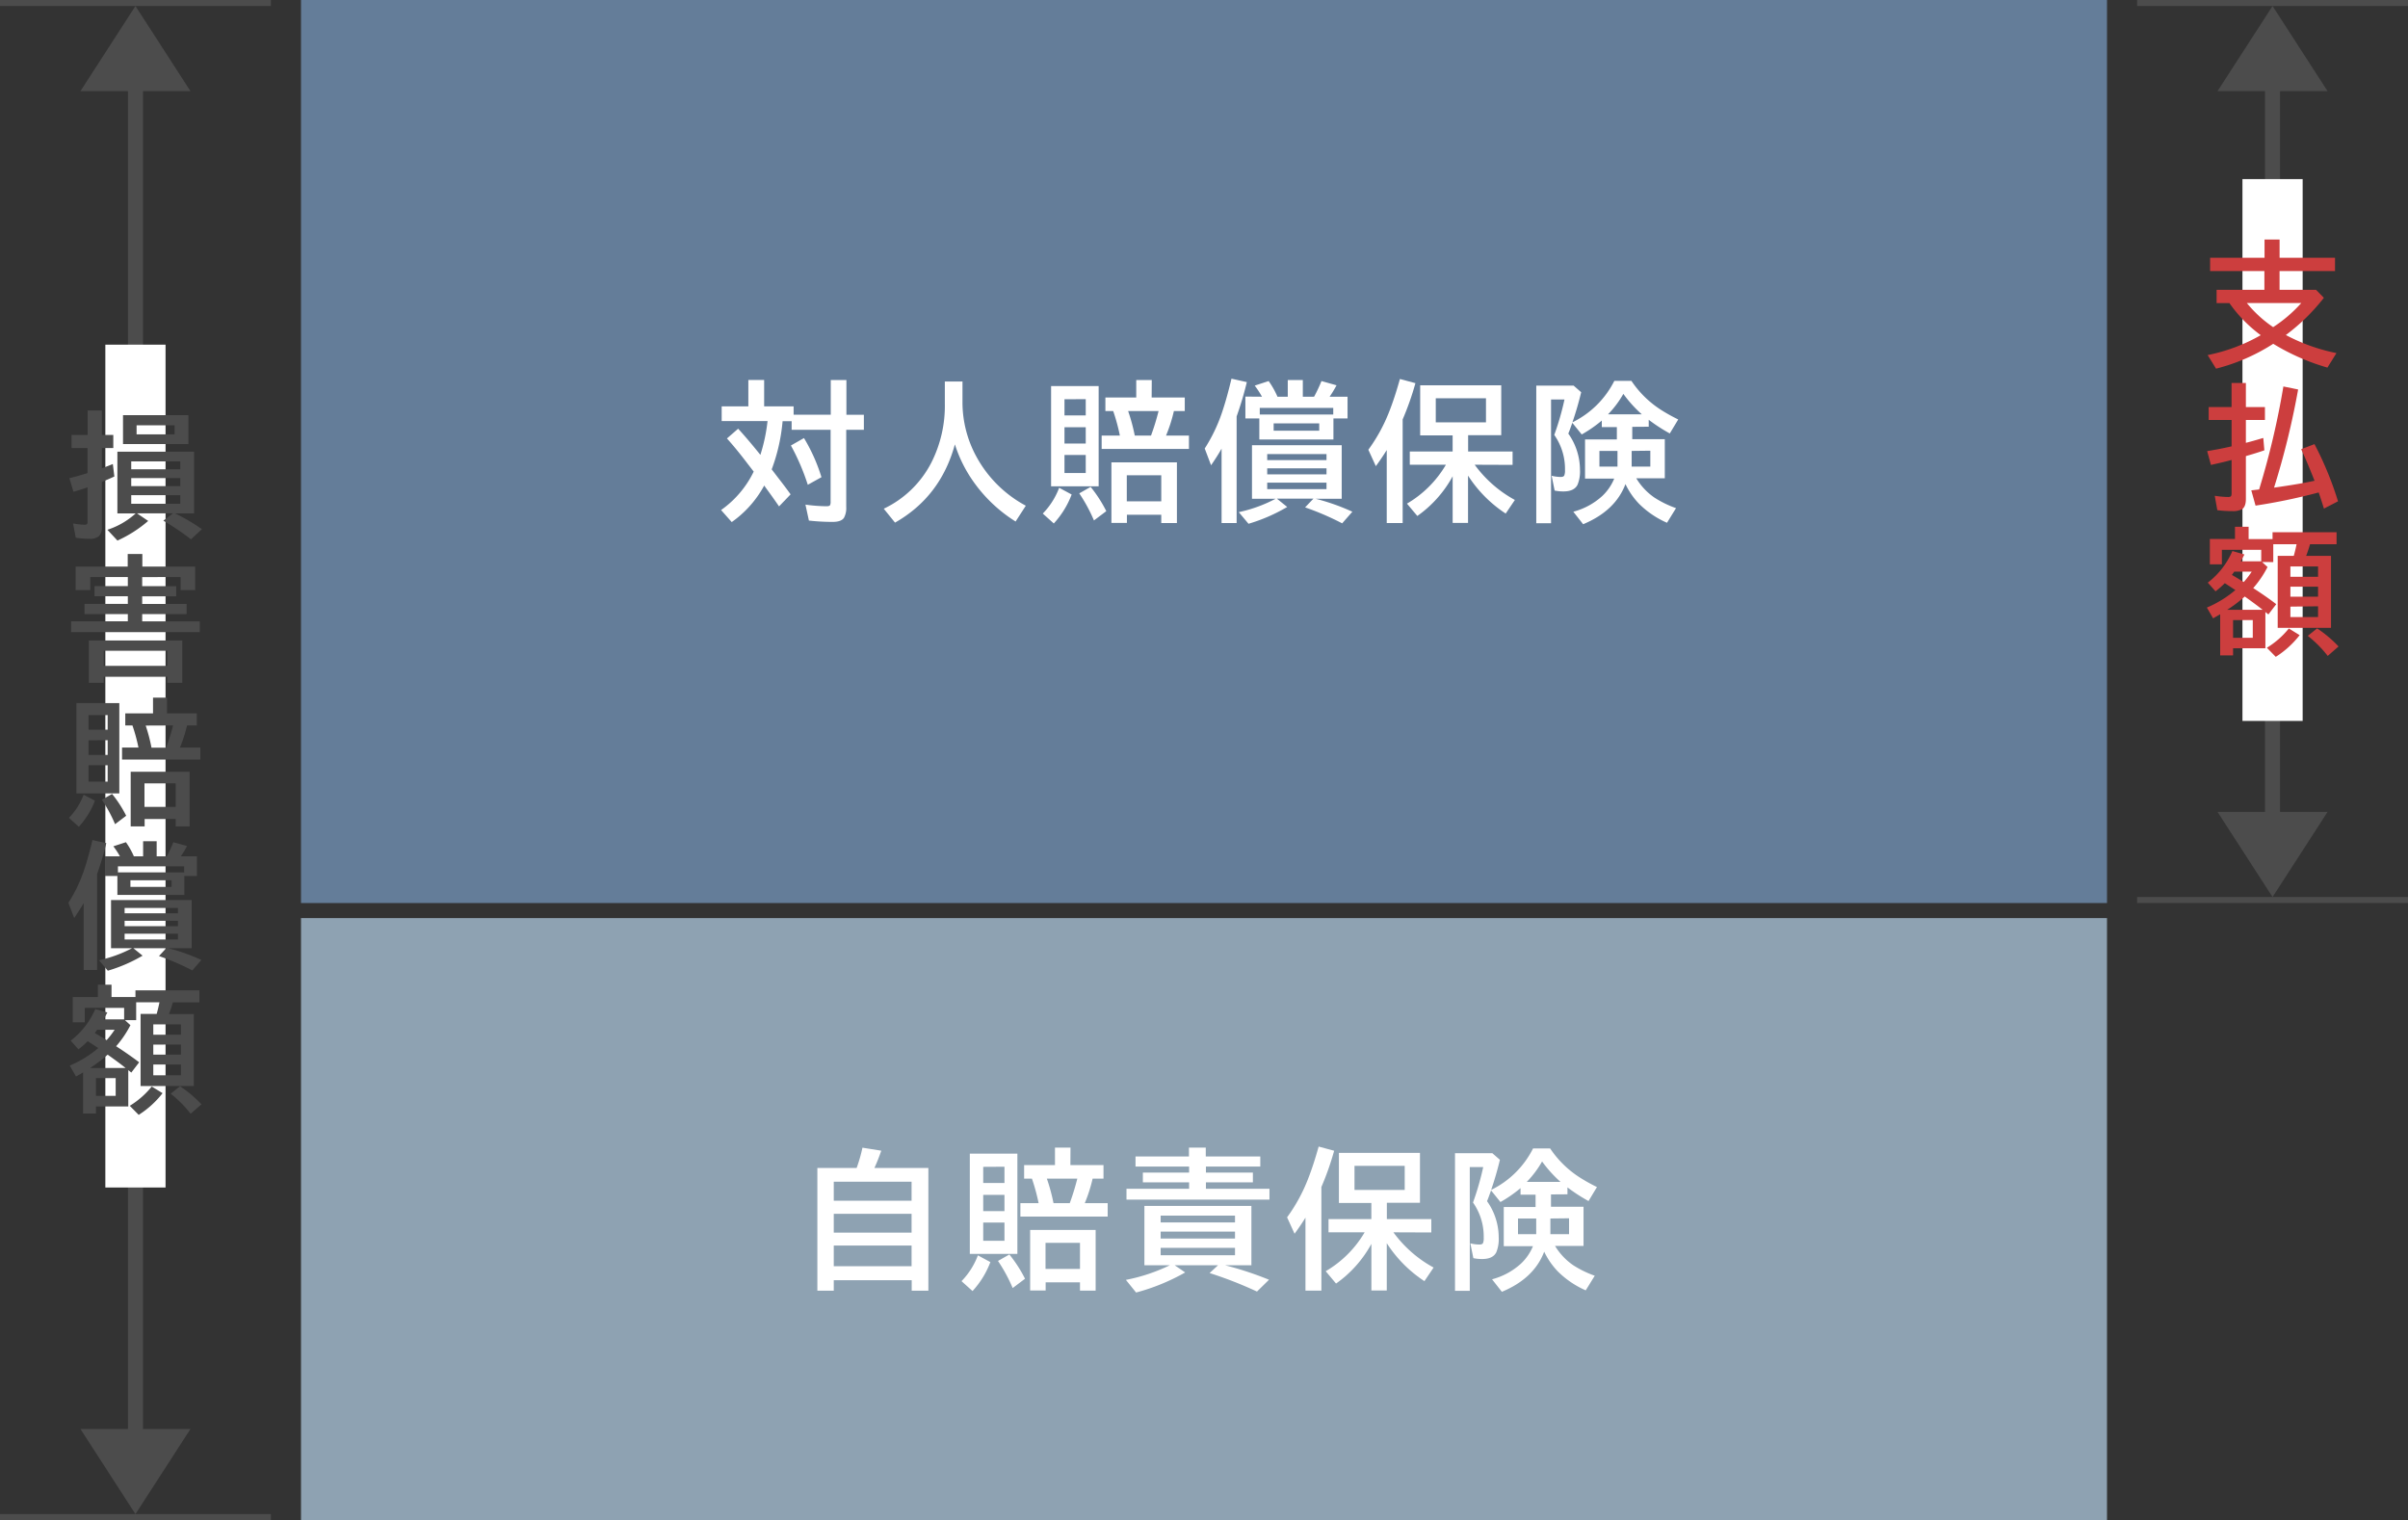 <svg xmlns="http://www.w3.org/2000/svg" width="800" height="505" viewBox="0 0 800 505"><rect x="0" y="0" width="800" height="505" fill="#333333" stroke="none"/><defs><style>.a{fill:#8ea2b2;}.b{fill:#647d99;}.c{fill:#fff;}.d{fill:#4c4c4c;}.e{fill:#cc3e3e;}</style></defs><title>img_taijin02</title><rect class="a" x="100" y="305" width="600" height="200"/><rect class="b" x="100" width="600" height="300"/><path class="c" d="M253.87,135h9.79v2.76H276V126.25h5.2v11.54H287v5h-5.86v25.58a6.91,6.91,0,0,1-.73,3.62c-.6.93-1.86,1.39-3.78,1.39a70.85,70.85,0,0,1-7.89-.44l-1.15-5.3a54.47,54.47,0,0,0,7,.54c.65,0,1-.12,1.19-.37a2.79,2.79,0,0,0,.17-1.22v-23.8H263v-2.86h-3a60.76,60.76,0,0,1-3.62,16l2.15,2.81q2.34,3,4.13,5.49l-3.84,4c-1.45-2.1-2.85-4.08-4.22-5.93l-.71-1a35.62,35.62,0,0,1-10.79,12.14l-3.54-4a33.41,33.41,0,0,0,10.84-12.77l-2.2-2.85q-3.66-4.81-6.69-8.16l3.72-3.24q3.15,3.42,7.39,8.69A57.7,57.7,0,0,0,255,139.89H239.76V135h8.86v-8.78h5.25Zm14.5,26.05A74.11,74.11,0,0,0,262.76,148l4.34-2.47a57.82,57.82,0,0,1,5.81,13Z"/><path class="c" d="M319.76,126.73v6.91a37.77,37.77,0,0,0,4.95,18.65A40.28,40.28,0,0,0,340.8,168l-3.39,5.25a48.68,48.68,0,0,1-13.77-12.91,45,45,0,0,1-6.4-12.72q-4.75,17.4-19.89,26L293.61,169a34.26,34.26,0,0,0,15.8-15.3A41.74,41.74,0,0,0,313.9,134v-7.25Z"/><path class="c" d="M346.44,170.61a24.59,24.59,0,0,0,5.44-8.57l4.15,2.24a29.7,29.7,0,0,1-5.93,9.62ZM365,128.25v33.3H349.2v-33.3Zm-11.35,4.39V138h7.06v-5.4Zm0,9.3v5.4h7.06v-5.4Zm0,9.21v6h7.06v-6Zm9.79,21.75a52.76,52.76,0,0,0-4.88-9l3.78-2.15a44.51,44.51,0,0,1,5.2,8.06Zm19.17-40.84h11v4.49H390a50.37,50.37,0,0,1-2.61,8.15H395v4.45H366V144.7h6.05a63.2,63.2,0,0,0-2.22-8.15h-2.59v-4.49h10.25v-5.81h5.16ZM391,153.59v20.16h-5.2V171H374.39v2.71h-5.15V153.59Zm-16.65,4.3v8.66h11.45v-8.66Zm.44-21.34A60.76,60.76,0,0,1,377,144.7h5.4l.22-.61c.84-2.33,1.61-4.84,2.29-7.54Z"/><path class="c" d="M410.84,138.33v35.42h-5v-24.7c-.09.16-.22.37-.36.63-.72,1.26-1.76,2.88-3.13,4.89L400.24,149A54.33,54.33,0,0,0,406.32,136q1.37-4.17,2.81-10.2l5.1,1.14A110.48,110.48,0,0,1,410.84,138.33Zm26.27,27.37A71.52,71.52,0,0,1,449.29,170l-3.39,3.86a90.82,90.82,0,0,0-12.31-5.3l2.76-2.9H424.22l3.42,2.76A57.24,57.24,0,0,1,414.79,174l-3.24-3.86a47.09,47.09,0,0,0,12.23-4.44h-7.84V147.9h29.81v17.8Zm-17.85-33.91a29,29,0,0,0-2.41-3.69l4.63-1.51a28.43,28.43,0,0,1,2.93,5.2h3.42v-5.54h5v5.54h3.73l.2-.34a48.88,48.88,0,0,0,2.27-4.86l5,1.41a39,39,0,0,1-2.29,3.79h5.95V139H443v7H418.38v-7h-4.63v-7.25Zm-.73,3.71v2.2h24.41v-2.2ZM421,150.85v2h19.7v-2Zm0,4.74v2h19.7v-2Zm0,4.76v2.15h19.7v-2.15Zm2.14-19.7v2.44h15.14v-2.44Z"/><path class="c" d="M466,139.33v34.42h-5.29V149.51c-1,1.63-2.2,3.41-3.62,5.35l-2.49-5.45a55.61,55.61,0,0,0,7-12.84q1.76-4.47,3.49-10.67l5.15,1.39A93.43,93.43,0,0,1,466,139.33Zm23.93,15.06a40.41,40.41,0,0,0,13.35,11.7l-3.05,4.52A42.57,42.57,0,0,1,487.72,158v15.72h-5.11V158.23a38.78,38.78,0,0,1-11.74,13.18l-3.44-4.1a36.08,36.08,0,0,0,12.94-12.92h-12V150h14.23v-5.37H471.82V128h26.93v16.58h-11V150h14.77v4.44ZM477,132.3v8h16.68v-8Z"/><path class="c" d="M542.28,141.8v4.1h10.81v13h-9.47a20.8,20.8,0,0,0,6,6.39,34,34,0,0,0,7.2,3.52l-3,4.86a30.34,30.34,0,0,1-9.28-6.3,24.67,24.67,0,0,1-4.52-6.55q-3.36,8.89-14.06,13.33L522.7,170a23,23,0,0,0,9.59-5.2,16.59,16.59,0,0,0,4-5.81h-9.7v-13h10.57v-4.1h-5v-2.18a43.57,43.57,0,0,1-6.67,4.62l-3.12-3.86c-.59,1.61-1,2.8-1.34,3.57a20.87,20.87,0,0,1,3.88,12,11.53,11.53,0,0,1-.81,5q-1.12,2.22-4.71,2.22a13.92,13.92,0,0,1-2.9-.29l-1-4.91a13.82,13.82,0,0,0,3,.39q.93,0,1.2-.48a4.35,4.35,0,0,0,.24-1.79,19.6,19.6,0,0,0-3.56-11.69,91,91,0,0,0,3.39-11.77H515.3v41.11h-4.91V128.1h12.4l2.52,2.2q-1.2,5-2.91,10a30.62,30.62,0,0,0,13.92-13.77H542a33.64,33.64,0,0,0,10,9.74,58.19,58.19,0,0,0,5.55,3.08L554.75,144a56.69,56.69,0,0,1-7-4.54v2.3Zm-4.91,8h-6V155h6Zm-3.1-12.16h11.18a42,42,0,0,1-6.13-6.79A33,33,0,0,1,534.27,137.6Zm7.81,12.16V155h6.2v-5.27Z"/><path class="c" d="M284.6,388a49.76,49.76,0,0,0,1.93-6.73l6.25,1a61.47,61.47,0,0,1-2.27,5.73h17.92v40.77h-5.54v-3.46H277v3.46h-5.45V388ZM277,392.57v6.33h25.85v-6.33Zm0,10.67v6.25h25.85v-6.25Zm0,10.55v6.86h25.85v-6.86Z"/><path class="c" d="M319.44,425.61a24.59,24.59,0,0,0,5.44-8.57l4.15,2.24a29.81,29.81,0,0,1-5.93,9.62ZM338,383.25v33.3H322.2v-33.3Zm-11.35,4.39V393h7.06v-5.4Zm0,9.3v5.4h7.06v-5.4Zm0,9.21v6.05h7.06v-6.05Zm9.79,21.75a52.76,52.76,0,0,0-4.88-9l3.78-2.15a44.51,44.51,0,0,1,5.2,8.06Zm19.17-40.84h11v4.49H363a50.37,50.37,0,0,1-2.61,8.15H368v4.45H339V399.7h6.05a63.2,63.2,0,0,0-2.22-8.15h-2.59v-4.49h10.25v-5.81h5.16ZM364,408.59v20.16h-5.2V426H347.39v2.71h-5.15V408.59Zm-16.65,4.3v8.66h11.45v-8.66Zm.44-21.34A60.76,60.76,0,0,1,350,399.7h5.4l.22-.61c.84-2.33,1.61-4.84,2.29-7.54Z"/><path class="c" d="M407,420.33a113.75,113.75,0,0,1,14.6,4.81l-4,3.93a131.54,131.54,0,0,0-15.74-6.15l2.81-2.59H390.26l3.49,2.39a69,69,0,0,1-16.31,6.67l-3.39-4.2a59.15,59.15,0,0,0,14.6-4.86H380.2V400.61h35.55v19.72Zm-12-36.13v-2.95h5.59v2.95H418.7v3.34H400.64v2h15.6v3.24h-15.6v2.15h21.11v3.59h-47.5v-3.59h20.8v-2.15H379.69v-3.24h15.36v-2h-17.8V384.2Zm-9.4,19.65v2.25H410.3v-2.25Zm0,5.3v2.3H410.3v-2.3Zm0,5.4V417H410.3v-2.44Z"/><path class="c" d="M439,394.33v34.42h-5.29V404.51c-1,1.63-2.2,3.41-3.62,5.35l-2.49-5.45a55.61,55.61,0,0,0,7-12.84q1.76-4.47,3.49-10.67l5.15,1.39A93.43,93.43,0,0,1,439,394.33Zm23.93,15.06a40.41,40.41,0,0,0,13.35,11.7l-3.05,4.52A42.57,42.57,0,0,1,460.72,413v15.72h-5.11V413.23a38.78,38.78,0,0,1-11.74,13.18l-3.44-4.1a36.08,36.08,0,0,0,12.94-12.92h-12V405h14.23v-5.37H444.82V383h26.93v16.58h-11V405h14.77v4.44ZM450,387.3v8h16.68v-8Z"/><path class="c" d="M515.28,396.8v4.1h10.81v13h-9.47a20.91,20.91,0,0,0,6,6.39,34,34,0,0,0,7.2,3.52l-3,4.86a30.34,30.34,0,0,1-9.28-6.3,24.84,24.84,0,0,1-4.52-6.55q-3.36,8.89-14.06,13.33L495.7,425a23,23,0,0,0,9.59-5.2,16.59,16.59,0,0,0,4-5.81h-9.7v-13h10.57v-4.1h-5v-2.18a44.29,44.29,0,0,1-6.67,4.62l-3.12-3.86c-.59,1.61-1,2.8-1.34,3.57a20.87,20.87,0,0,1,3.88,12,11.53,11.53,0,0,1-.81,5q-1.12,2.22-4.71,2.22a13.92,13.92,0,0,1-2.9-.29l-1-4.91a13.82,13.82,0,0,0,3,.39q.93,0,1.2-.48a4.35,4.35,0,0,0,.24-1.79,19.6,19.6,0,0,0-3.56-11.69,91,91,0,0,0,3.39-11.77H488.3v41.11h-4.91V383.1h12.4l2.52,2.2q-1.2,5-2.91,10a30.62,30.62,0,0,0,13.92-13.77H515a33.64,33.64,0,0,0,10,9.74,58.19,58.19,0,0,0,5.55,3.08L527.75,399a56.69,56.69,0,0,1-7-4.54v2.3Zm-4.91,8h-6.05V410h6.05Zm-3.1-12.16h11.18a42,42,0,0,1-6.13-6.79A33,33,0,0,1,507.27,392.6Zm7.81,12.16V410h6.2v-5.27Z"/><rect class="d" width="90" height="2"/><rect class="d" y="503" width="90" height="2"/><rect class="d" x="710" width="90" height="2"/><rect class="d" x="710" y="298" width="90" height="2"/><polygon class="d" points="26.72 30.28 45 2 63.28 30.28 26.72 30.28"/><polygon class="d" points="63.28 474.72 45 503 26.72 474.72 63.28 474.72"/><rect class="d" x="42.5" y="19.5" width="5" height="470"/><rect class="c" x="35" y="114.5" width="20" height="280"/><path class="d" d="M29.11,144.48v-8.11h4.73v8.11h3.8v4.37h-3.8v6.73c1-.37,2.21-.85,3.65-1.43l.5,4.15c-1.29.6-2.67,1.2-4.15,1.8v15.05a3.86,3.86,0,0,1-1,3,4.67,4.67,0,0,1-3.16.84,26.85,26.85,0,0,1-4.51-.36l-.9-4.72a30.78,30.78,0,0,0,3.76.42c.5,0,.8-.1.92-.29a1.69,1.69,0,0,0,.13-.81V161.9q-1.63.6-4.68,1.48l-1.34-4.51c2.16-.56,4.16-1.12,6-1.69v-8.33H23.77v-4.37Zm29,26.08a3.69,3.69,0,0,0,.53.24,60.37,60.37,0,0,1,8.44,5l-3.63,3.37a85.2,85.2,0,0,0-9.18-6.2l3.23-2.44h-12l3.73,2.53a42,42,0,0,1-10.21,6.52L35.68,176a25.85,25.85,0,0,0,9.41-5.45H39v-20.5H64.49v20.5Zm4.49-32.65v9.6H40.87v-9.6Zm-19,15.38v2.61H59.9v-2.61Zm0,5.54v2.66H59.9v-2.66Zm0,5.67v2.87H59.9V164.5Zm1.78-23.21v3H58v-3Z"/><path class="d" d="M47.24,191.72v3h11.3v3.39H47.24v2.52H62V204H47.24v2.42H66.36V210H23.62v-3.6H42.47V204H28.08v-3.39H42.47v-2.52H31.4v-3.39H42.47v-3H30v4.33H25.12v-7.8H42.43v-4.18h4.86v4.18H64.84v7.8H60v-4.33Zm13.32,21.05v14.06h-5v-2H34.45v2H29.51V212.77ZM34.45,216.2v5H55.57v-5Z"/><path class="d" d="M22.9,271.7A22.1,22.1,0,0,0,27.79,264l3.74,2a27,27,0,0,1-5.34,8.66Zm16.74-38.13v30H25.38v-30Zm-10.22,4v4.85h6.35v-4.85Zm0,8.37v4.86h6.35V245.9Zm0,8.28v5.45h6.35v-5.45Zm8.81,19.58a46.47,46.47,0,0,0-4.39-8.11l3.4-1.93A39.77,39.77,0,0,1,41.92,271ZM55.48,237h9.91v4H62.14a47.28,47.28,0,0,1-2.35,7.34h6.76v4h-26v-4H46A58.17,58.17,0,0,0,44,241H41.62v-4h9.22v-5.23h4.64ZM63,256.38v18.15H58.36v-2.44H48.05v2.44H43.42V256.38Zm-15,3.87v7.8H58.36v-7.8Zm.4-19.21a55,55,0,0,1,1.93,7.34h4.86l.2-.55A68.44,68.44,0,0,0,57.5,241Z"/><path class="d" d="M32.26,290.36v31.88H27.79V300l-.32.57q-1,1.69-2.82,4.4l-1.93-5.05a49.22,49.22,0,0,0,5.47-11.65c.82-2.5,1.66-5.57,2.53-9.18l4.59,1A100.27,100.27,0,0,1,32.26,290.36ZM55.9,315a64.09,64.09,0,0,1,11,3.91l-3,3.47a82.42,82.42,0,0,0-11.08-4.77L55.22,315H44.3l3.07,2.48a51.41,51.41,0,0,1-11.55,5L32.89,319a43,43,0,0,0,11-4h-7V299H63.68v16ZM39.84,284.47a25.76,25.76,0,0,0-2.18-3.32l4.18-1.36a26,26,0,0,1,2.63,4.68h3.08v-5h4.5v5h3.37l.17-.31a41.43,41.43,0,0,0,2-4.37l4.55,1.27a34,34,0,0,1-2.06,3.41h5.36V291H61.24v6.31H39V291H34.87v-6.52Zm-.66,3.34v2h22v-2Zm2.22,13.82v1.78H59.13v-1.78Zm0,4.26v1.8H59.13v-1.8Zm0,4.29v1.93H59.13v-1.93Zm1.93-17.74v2.2H57v-2.2Z"/><path class="d" d="M41.51,338.9l1.82,1.67a34.23,34.23,0,0,1-4.75,7q4.29,2.78,7.65,5.34l-2.61,3.41-1-.81v12.06H31.88v2.35H27.6V356.26l-2.35,1.37L23.18,354a36.48,36.48,0,0,0,9.47-5.82q-2.23-1.47-3.51-2.28a29.31,29.31,0,0,1-3.08,2.7l-2.57-2.88a26.45,26.45,0,0,0,8.17-10.5l4,1.14c-.47.89-.88,1.65-1.25,2.28h6.83v-3.82H28.17v4.81h-4v-8.41h8.35v-4.09h4.53v4.09H45V329H66.25v4H57.44c-.46,1.55-.89,2.84-1.3,3.87H64.4v23.91H46.71V336.84h5.34q.51-1.8.93-3.87H45.24v5.93ZM29.93,354.79h11.8c-.11-.07-.2-.15-.29-.22q-1.95-1.57-5.67-4.2A47.6,47.6,0,0,1,29.93,354.79Zm2.35-12.68-.79,1.08q2.15,1.24,3.93,2.37a29.66,29.66,0,0,0,2.66-3.45Zm6.15,16.06H31.88v5.89h6.55Zm4.68,9.19a28.23,28.23,0,0,0,7.3-6.4l3.6,2.2a31.14,31.14,0,0,1-7.93,7.21Zm7.82-27.05v3.43h9.19v-3.43Zm0,6.72v3.32h9.19V347Zm0,6.62v3.58h9.19v-3.58ZM63.33,370a38.66,38.66,0,0,0-6.62-6.66l3.1-2.48a41.3,41.3,0,0,1,7.12,6Z"/><polygon class="d" points="736.72 30.28 755 2 773.28 30.28 736.72 30.28"/><polygon class="d" points="773.28 269.72 755 298 736.72 269.72 773.28 269.72"/><rect class="d" x="752.5" y="19.5" width="5" height="270"/><rect class="c" x="745" y="59.5" width="20" height="180"/><path class="e" d="M759.42,111.3a61.56,61.56,0,0,0,16.81,6l-3,4.82a73.54,73.54,0,0,1-18-7.91,64.28,64.28,0,0,1-19,8.26l-2.79-4.51a58.76,58.76,0,0,0,17.64-6.61,45.9,45.9,0,0,1-10.41-10.66h-4.26V96.27h15.88V90.05H734.26V85.64h18.08V79.57h5v6.07h18.41v4.41H757.33v6.22h12.11l2.61,2.66A65.87,65.87,0,0,1,759.42,111.3Zm-4.22-2.62a46.55,46.55,0,0,0,9.34-8H746.47A40.35,40.35,0,0,0,755.2,108.68Z"/><path class="e" d="M741.38,135.23v-8h4.76v8h6.33v4.28h-6.33v7.6c1.57-.39,3.5-.94,5.78-1.62l.36,4.11q-2.67.92-5.5,1.73l-.64.2v14.26c0,1.63-.4,2.73-1.2,3.32a6.26,6.26,0,0,1-3.43.68,34.75,34.75,0,0,1-4.86-.31l-.85-4.77.63.09a32.06,32.06,0,0,0,3.83.31c.54,0,.87-.13,1-.38a2.17,2.17,0,0,0,.13-.83V152.8q-2.46.69-6.86,1.65l-1.25-4.59c2.53-.4,5.24-.92,8.11-1.58v-8.77h-7.61v-4.28Zm9.16,27.37c.07-.22.14-.44.2-.66a267.39,267.39,0,0,0,7.86-33.55l4.9,1a267.6,267.6,0,0,1-8,32.61q8.63-1.22,13.45-2.29-2.55-6.45-4.44-10.48l4.42-1.69a111.43,111.43,0,0,1,7.82,19l-4.68,2.42c-.53-1.73-1.11-3.51-1.74-5.36l-.57.15a192.62,192.62,0,0,1-20.41,4.22l-1.41-5.07Z"/><path class="e" d="M751.51,186.7l1.82,1.67a34.23,34.23,0,0,1-4.75,7q4.29,2.77,7.65,5.34l-2.61,3.41-1-.81v12.06H741.88v2.35H737.6V204.06l-2.35,1.36-2.07-3.58a36.48,36.48,0,0,0,9.47-5.82q-2.24-1.47-3.51-2.28a29.31,29.31,0,0,1-3.08,2.7l-2.57-2.88a26.45,26.45,0,0,0,8.17-10.5l4,1.14c-.47.89-.88,1.65-1.25,2.28h6.83v-3.82H738.17v4.81h-4v-8.41h8.35V175h4.53v4.09H755v-2.29h21.27v4h-8.81c-.46,1.55-.89,2.84-1.3,3.87h8.26v23.9H756.71v-23.9h5.34q.51-1.8.93-3.87h-7.74v5.93Zm-11.58,15.89h11.8c-.11-.07-.2-.15-.29-.22q-2-1.58-5.67-4.2A46.61,46.61,0,0,1,739.93,202.59Zm2.35-12.68-.79,1.08c1.43.83,2.74,1.63,3.93,2.37a29.66,29.66,0,0,0,2.66-3.45ZM748.43,206h-6.55v5.89h6.55Zm4.68,9.19a28.23,28.23,0,0,0,7.3-6.4L764,211a31.14,31.14,0,0,1-7.93,7.21Zm7.82-27v3.43h9.19v-3.43Zm0,6.72v3.32h9.19v-3.32Zm0,6.62V205h9.19v-3.58Zm12.4,16.37a38.66,38.66,0,0,0-6.62-6.66l3.1-2.48a41.3,41.3,0,0,1,7.12,6Z"/></svg>